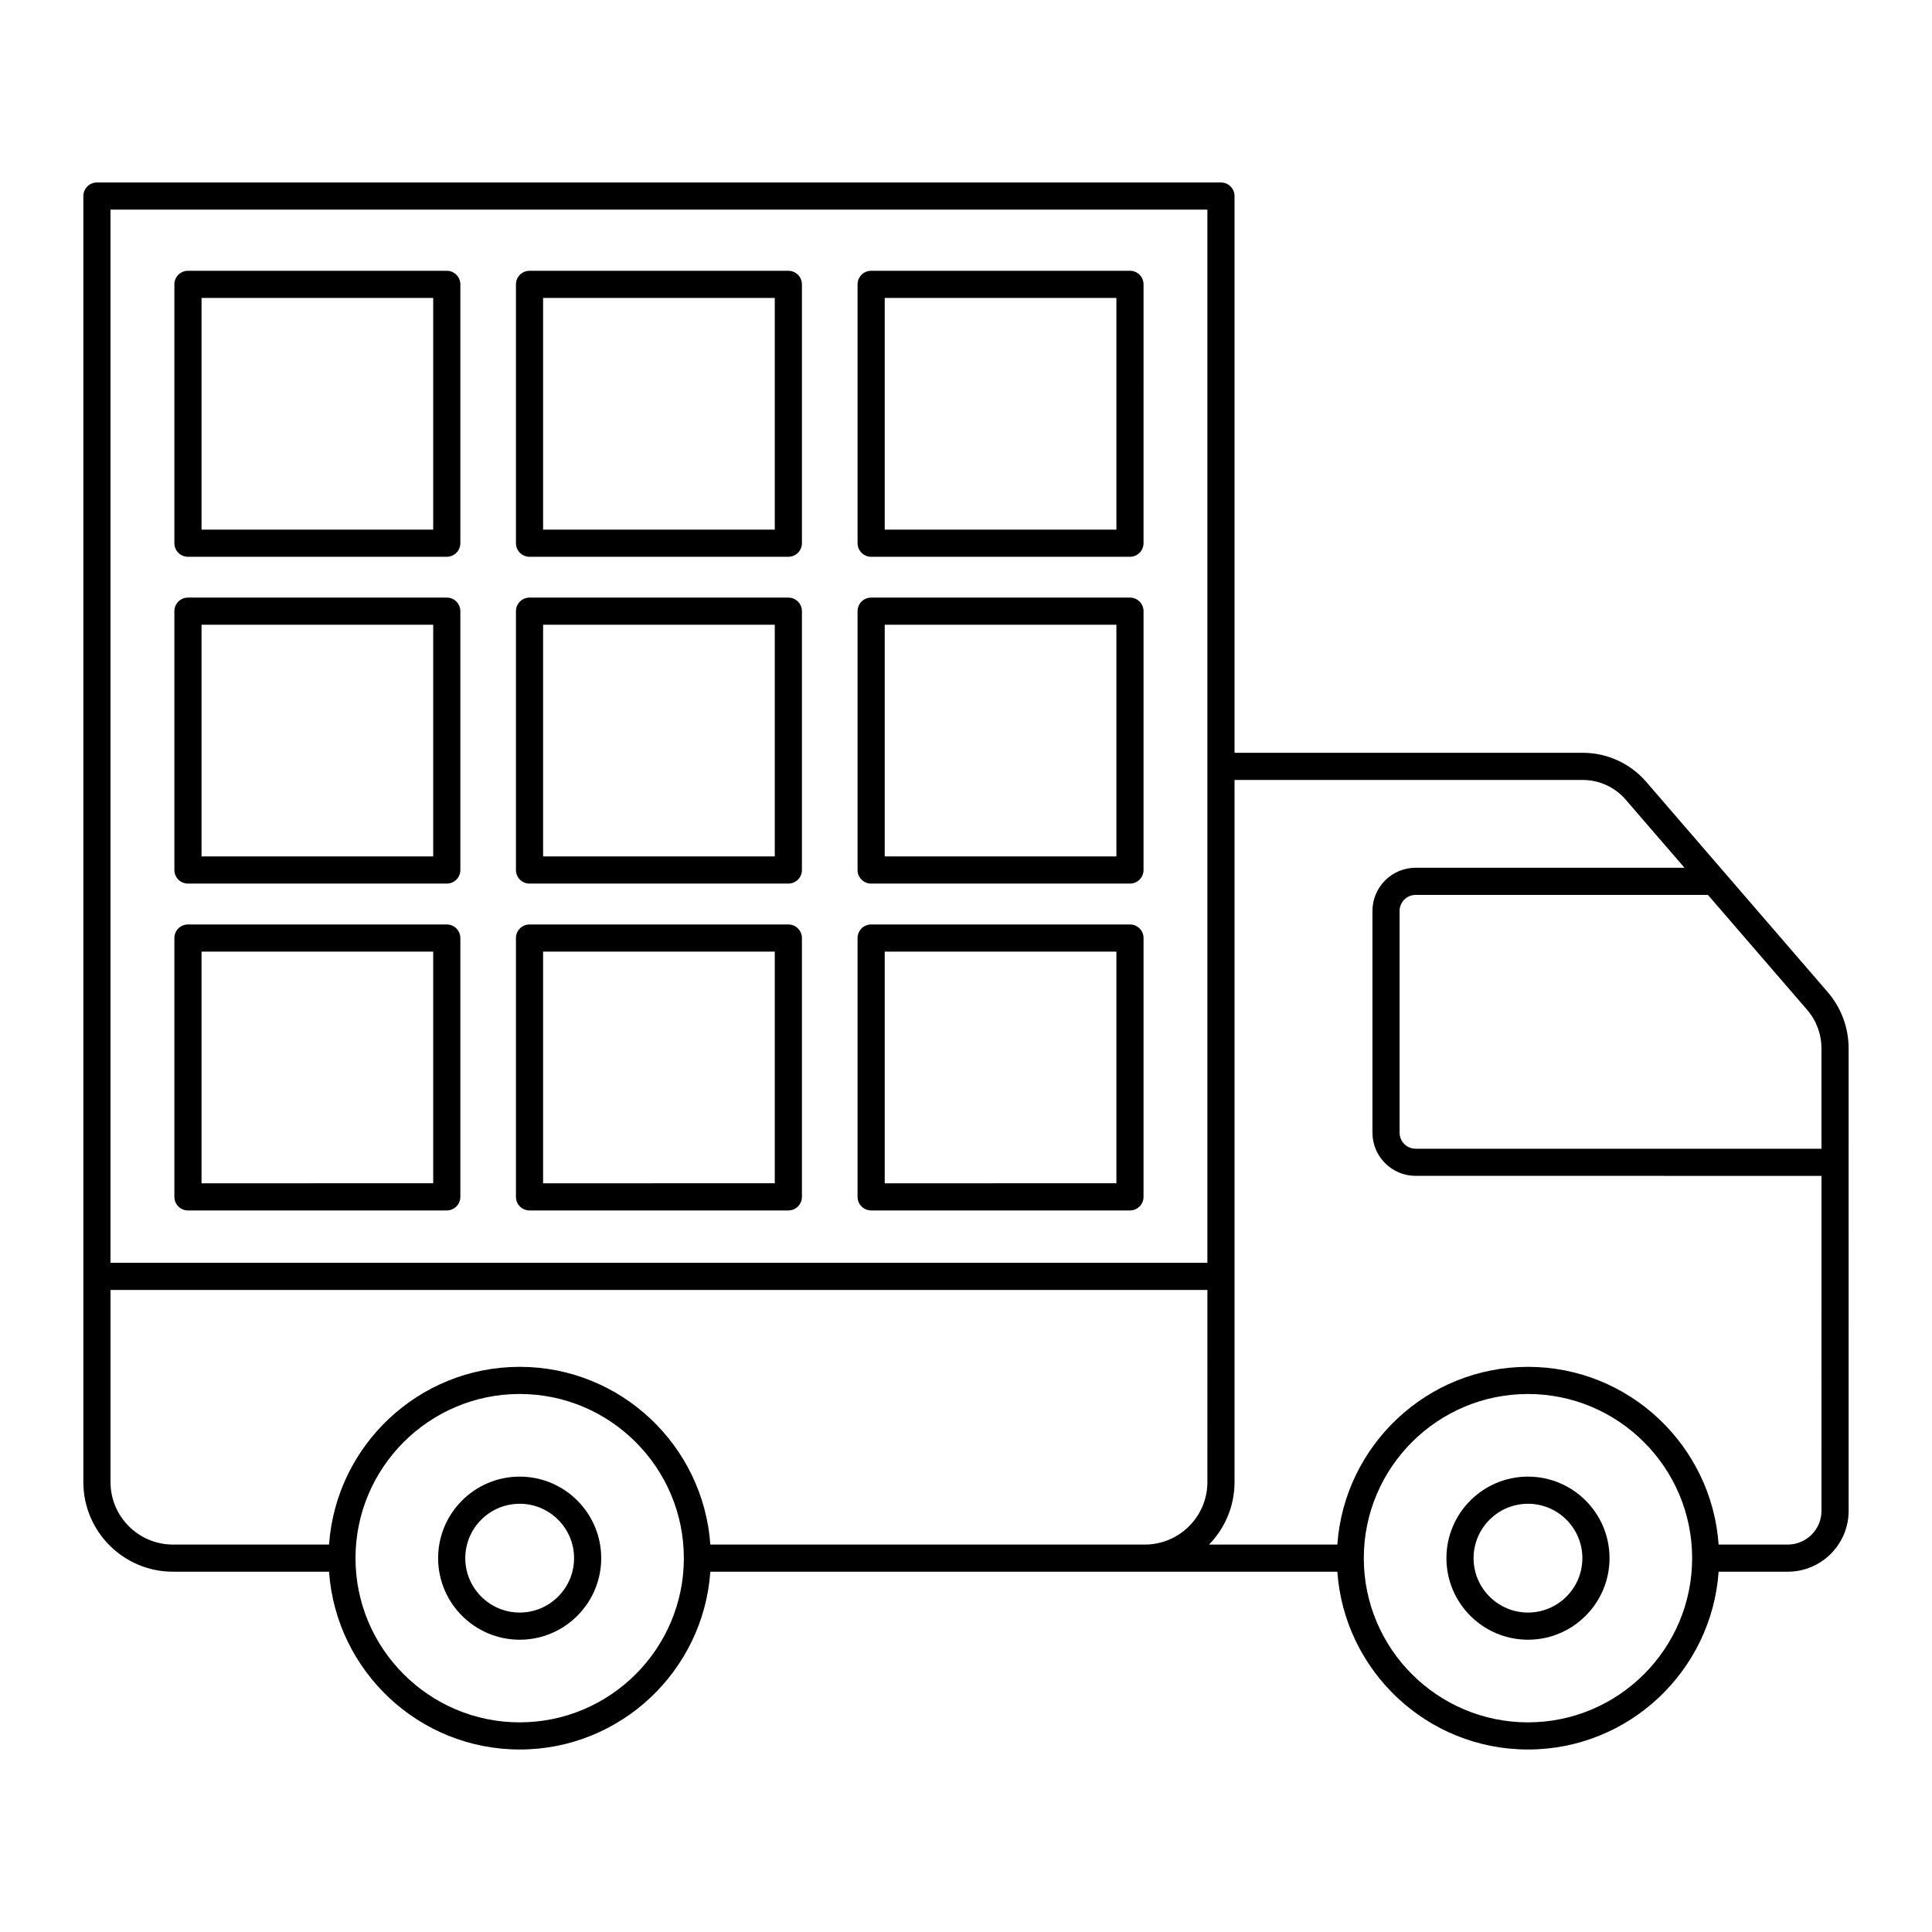 <?xml version="1.0" encoding="UTF-8"?>
<!-- Uploaded to: SVG Repo, www.svgrepo.com, Generator: SVG Repo Mixer Tools -->
<svg fill="#000000" width="800px" height="800px" version="1.1" viewBox="144 144 512 512" xmlns="http://www.w3.org/2000/svg">
 <g>
  <path d="m580.25 351.18c-4.234-4.883-10.359-7.684-16.812-7.684l-92.273 0.004v-147.54c0-1.988-1.609-3.598-3.598-3.598l-297.88-0.004c-1.988 0-3.598 1.609-3.598 3.598v340.82c0 13.09 10.648 23.742 23.742 23.742h41.371c1.855 26.285 23.777 47.117 50.523 47.117 26.746 0 48.668-20.832 50.523-47.117h166.16c1.855 26.285 23.777 47.117 50.523 47.117 26.75 0 48.672-20.832 50.523-47.117h18.324c8.895 0 16.129-7.234 16.129-16.129l-0.004-122.57c0-5.481-1.977-10.781-5.559-14.922zm-298.53 249.26c-23.992 0-43.508-19.52-43.508-43.508 0-23.992 19.52-43.512 43.508-43.512 23.992 0 43.508 19.52 43.508 43.512 0 23.988-19.516 43.508-43.508 43.508zm182.25-63.664c0 9.125-7.438 16.547-16.582 16.547h-115.14c-1.863-26.273-23.781-47.098-50.523-47.098-26.742 0-48.66 20.824-50.523 47.098h-41.371c-9.121 0-16.543-7.422-16.543-16.547v-50.93h290.69zm0-58.125h-290.69v-279.09h290.69zm84.961 121.79c-23.973 0-43.477-19.488-43.508-43.453 0-0.023 0.012-0.043 0.012-0.066 0-0.02-0.012-0.039-0.012-0.062 0.039-23.961 19.539-43.438 43.504-43.438 23.984 0 43.496 19.508 43.508 43.488 0 0.004-0.004 0.008-0.004 0.012s0.004 0.012 0.004 0.016c0.004 23.988-19.516 43.504-43.504 43.504zm77.777-56.051c0 4.926-4.008 8.934-8.93 8.934h-18.324c-1.863-26.273-23.781-47.098-50.523-47.098-26.742 0-48.66 20.824-50.523 47.098h-34c4.176-4.281 6.758-10.113 6.758-16.547v-186.08h92.273c4.363 0 8.508 1.895 11.367 5.195l15.602 18.07h-71.246c-6.312 0-11.449 5.133-11.449 11.445v58.762c0 6.312 5.137 11.445 11.449 11.445l107.55 0.004zm0-95.969h-107.55c-2.344 0-4.25-1.906-4.25-4.25v-58.762c0-2.344 1.906-4.25 4.25-4.25h77.461l26.281 30.441c2.457 2.836 3.805 6.465 3.805 10.219z"/>
  <path d="m548.93 535.32c-11.918 0-21.613 9.691-21.613 21.609 0 11.918 9.695 21.613 21.613 21.613 11.918 0 21.613-9.695 21.613-21.613 0-11.918-9.695-21.609-21.613-21.609zm0 36.023c-7.949 0-14.414-6.465-14.414-14.414 0-7.945 6.465-14.414 14.414-14.414 7.949 0 14.414 6.465 14.414 14.414 0.004 7.949-6.465 14.414-14.414 14.414z"/>
  <path d="m281.72 535.32c-11.918 0-21.613 9.691-21.613 21.609 0 11.918 9.695 21.613 21.613 21.613 11.918 0 21.609-9.695 21.609-21.613 0.004-11.918-9.691-21.609-21.609-21.609zm0 36.023c-7.949 0-14.414-6.465-14.414-14.414 0-7.945 6.465-14.414 14.414-14.414 7.949 0 14.414 6.465 14.414 14.414 0 7.949-6.465 14.414-14.414 14.414z"/>
  <path d="m374.86 464.78h68.59c1.988 0 3.598-1.609 3.598-3.598l0.004-68.59c0-1.988-1.609-3.598-3.598-3.598h-68.594c-1.988 0-3.598 1.609-3.598 3.598v68.59c0 1.988 1.613 3.598 3.598 3.598zm3.602-68.59h61.395v61.391l-61.395 0.004z"/>
  <path d="m284.33 464.78h68.59c1.988 0 3.598-1.609 3.598-3.598v-68.59c0-1.988-1.609-3.598-3.598-3.598h-68.59c-1.988 0-3.598 1.609-3.598 3.598v68.59c0 1.988 1.609 3.598 3.598 3.598zm3.598-68.59h61.395v61.391l-61.395 0.004z"/>
  <path d="m193.81 464.78h68.59c1.988 0 3.598-1.609 3.598-3.598v-68.59c0-1.988-1.609-3.598-3.598-3.598h-68.59c-1.988 0-3.598 1.609-3.598 3.598v68.59c0 1.988 1.609 3.598 3.598 3.598zm3.598-68.59h61.395v61.391l-61.395 0.004z"/>
  <path d="m374.86 378.16h68.59c1.988 0 3.598-1.609 3.598-3.598l0.004-68.594c0-1.988-1.609-3.598-3.598-3.598h-68.594c-1.988 0-3.598 1.609-3.598 3.598v68.594c0 1.988 1.613 3.598 3.598 3.598zm3.602-68.594h61.395v61.395l-61.395 0.004z"/>
  <path d="m284.33 378.16h68.59c1.988 0 3.598-1.609 3.598-3.598v-68.594c0-1.988-1.609-3.598-3.598-3.598h-68.59c-1.988 0-3.598 1.609-3.598 3.598v68.594c0 1.988 1.609 3.598 3.598 3.598zm3.598-68.594h61.395v61.395l-61.395 0.004z"/>
  <path d="m193.81 378.16h68.59c1.988 0 3.598-1.609 3.598-3.598v-68.594c0-1.988-1.609-3.598-3.598-3.598h-68.59c-1.988 0-3.598 1.609-3.598 3.598v68.594c0 1.988 1.609 3.598 3.598 3.598zm3.598-68.594h61.395v61.395l-61.395 0.004z"/>
  <path d="m374.86 291.55h68.59c1.988 0 3.598-1.609 3.598-3.598l0.004-68.59c0-1.988-1.609-3.598-3.598-3.598h-68.594c-1.988 0-3.598 1.609-3.598 3.598v68.59c0 1.988 1.613 3.598 3.598 3.598zm3.602-68.59h61.395v61.391l-61.395 0.004z"/>
  <path d="m284.33 291.55h68.59c1.988 0 3.598-1.609 3.598-3.598v-68.59c0-1.988-1.609-3.598-3.598-3.598h-68.59c-1.988 0-3.598 1.609-3.598 3.598v68.59c0 1.988 1.609 3.598 3.598 3.598zm3.598-68.59h61.395v61.391l-61.395 0.004z"/>
  <path d="m193.81 291.55h68.59c1.988 0 3.598-1.609 3.598-3.598v-68.59c0-1.988-1.609-3.598-3.598-3.598h-68.59c-1.988 0-3.598 1.609-3.598 3.598v68.59c0 1.988 1.609 3.598 3.598 3.598zm3.598-68.59h61.395v61.391l-61.395 0.004z"/>
 </g>
</svg>